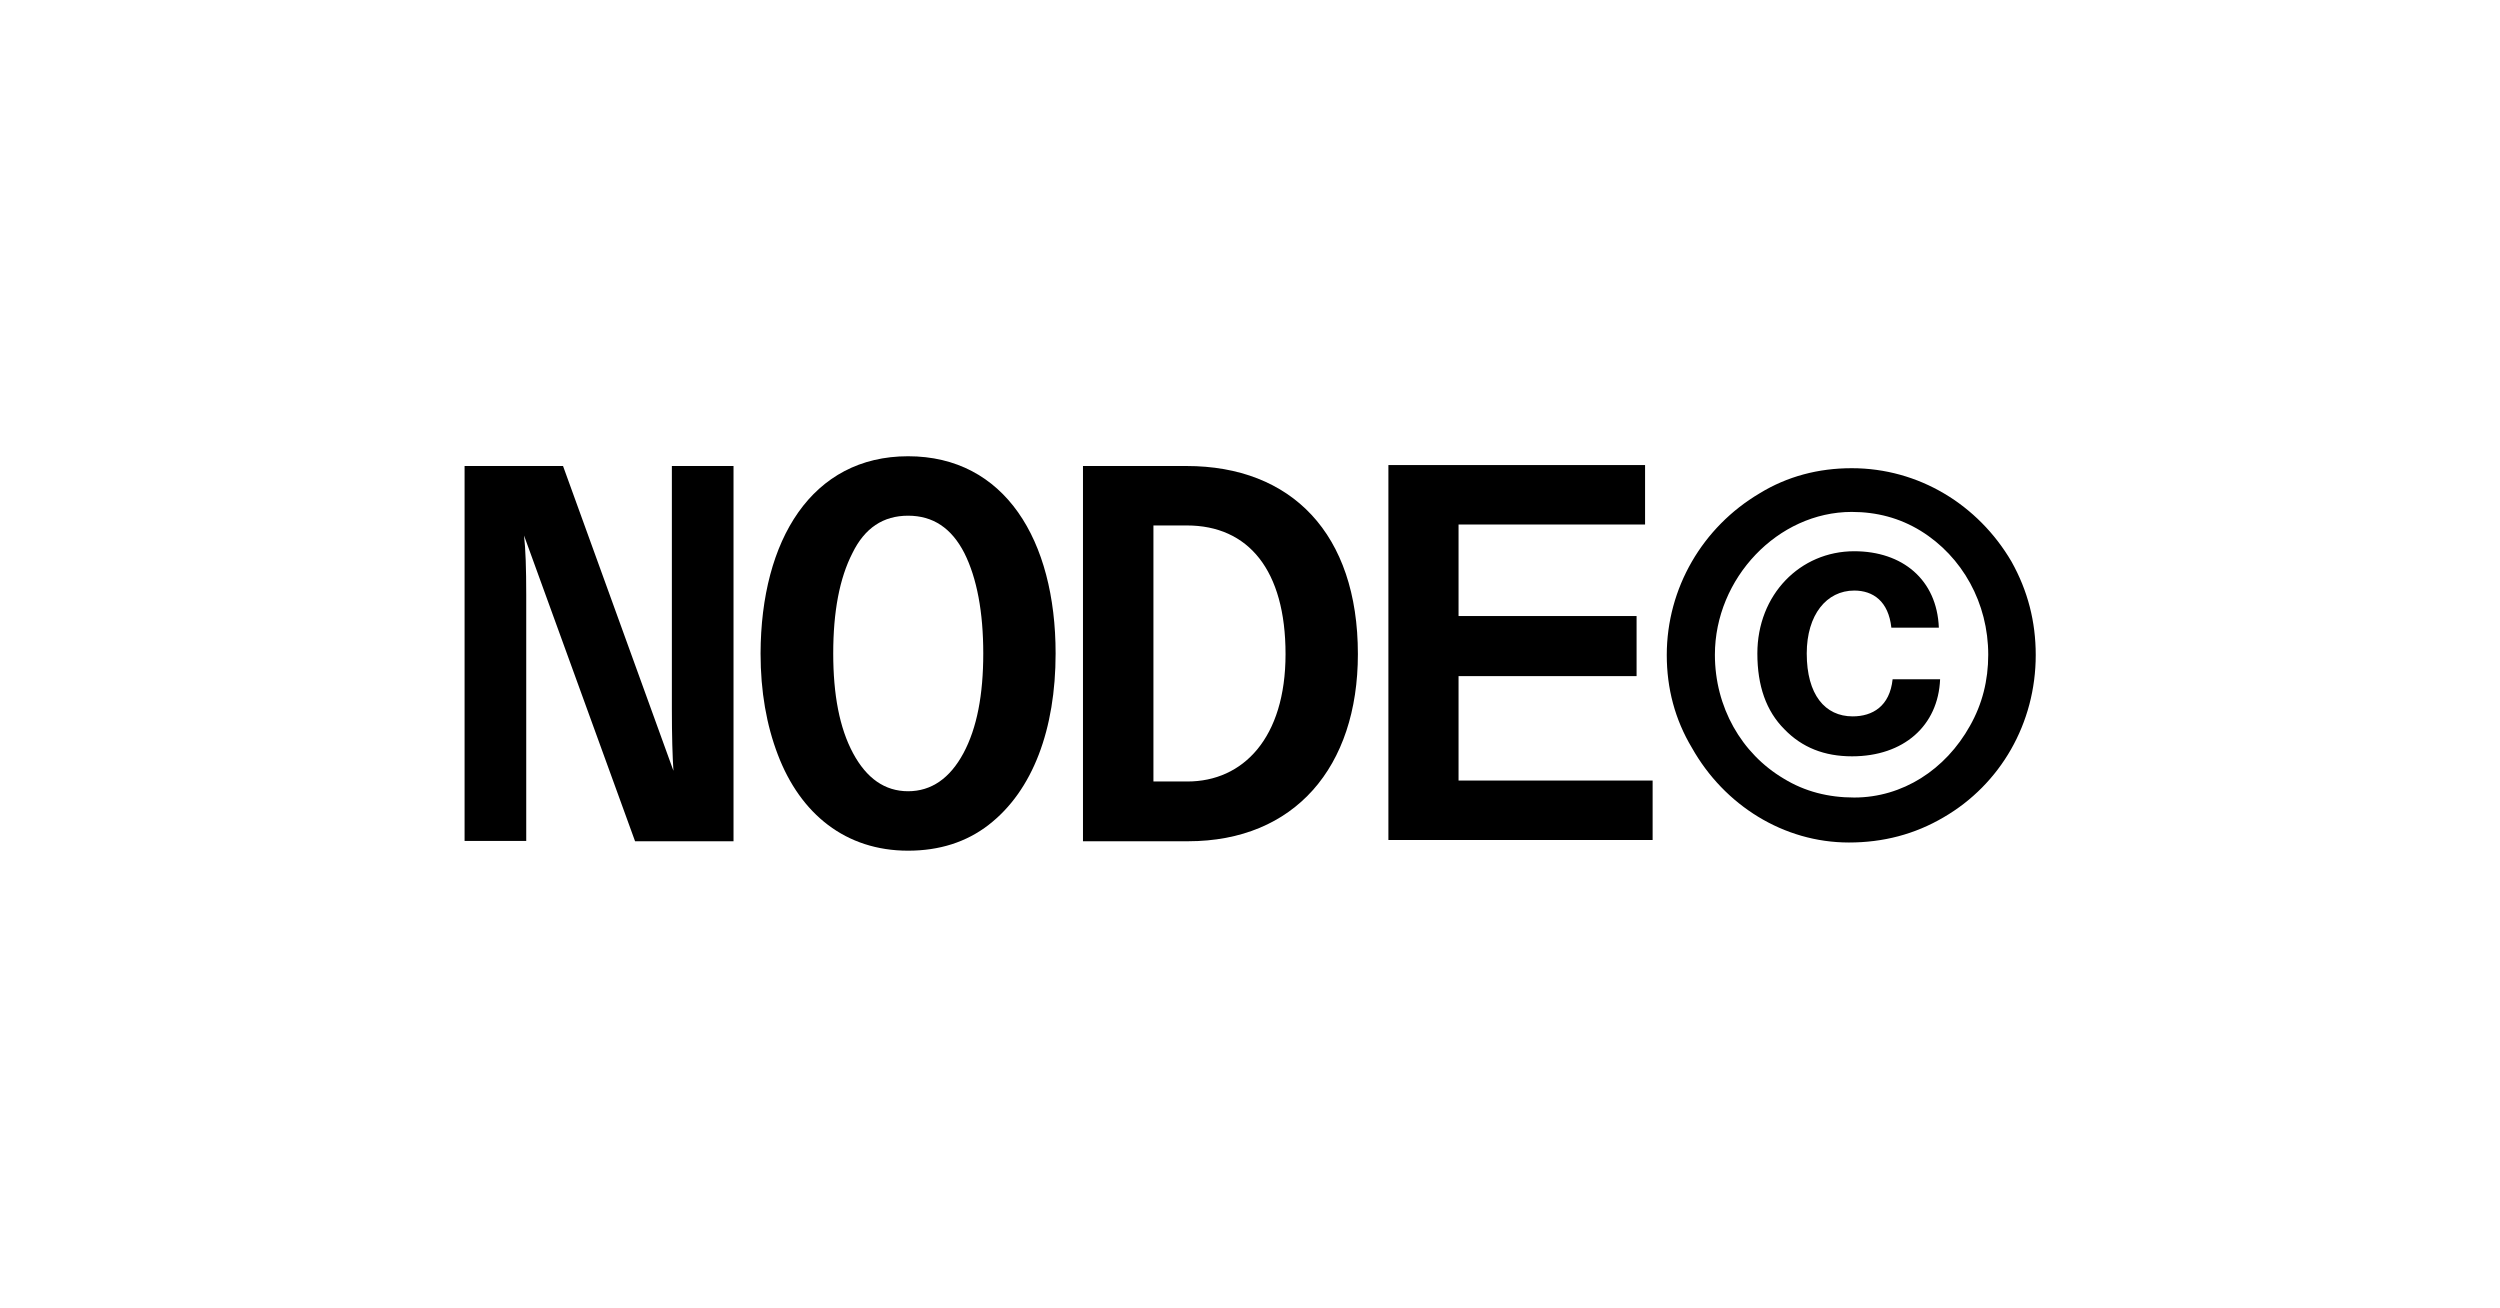 <svg width="1200" height="628" viewBox="0 0 1200 628" fill="none" xmlns="http://www.w3.org/2000/svg">
<rect width="1200" height="628" fill="white"/>
<path d="M223 223.681H270.257L323.251 369.982C322.799 363.339 322.497 353.223 322.497 340.088V223.681H352.089V403.802H304.832L251.535 257.048C252.29 263.54 252.592 273.052 252.592 285.584V403.651H223V223.681Z" fill="black"/>
<path d="M435.882 219C482.233 219 506.692 259.161 506.692 313.665C506.692 349.901 495.822 379.493 474.533 395.95C463.814 404.254 450.829 408.33 435.882 408.33C405.988 408.33 384.247 390.817 373.376 362.281C367.941 348.089 365.072 331.934 365.072 313.665C365.223 259.161 389.682 219 435.882 219ZM409.46 361.526C415.953 373.605 424.71 379.795 435.882 379.795C447.055 379.795 455.963 373.605 462.455 361.526C468.947 349.448 471.967 333.444 471.967 313.665C471.967 293.887 468.947 277.581 462.908 265.502C456.718 253.424 447.81 247.535 435.882 247.535C423.955 247.535 415.047 253.424 409.159 265.502C402.968 277.581 399.949 293.585 399.949 313.665C399.949 333.444 402.968 349.448 409.46 361.526Z" fill="black"/>
<path d="M519.828 223.681H569.5C619.928 223.681 651.785 256.142 651.785 313.968C651.785 368.17 621.438 403.802 570.255 403.802H519.828V223.681ZM569.953 375.116C596.677 375.116 617.06 354.28 617.06 313.968C617.06 273.656 599.244 252.217 569.651 252.217H553.647V375.116H569.802H569.953Z" fill="black"/>
<path d="M666.434 223.228H789.634V251.763H700.102V295.699H785.558V324.536H700.102V374.662H793.258V403.198H666.434V223.228Z" fill="black"/>
<path d="M800.05 314.419C800.05 282.26 817.261 252.969 844.589 236.814C857.875 228.661 872.822 224.736 888.826 224.736C920.985 224.736 949.521 242.25 965.525 269.577C973.376 283.618 977.15 298.415 977.15 314.419C977.15 347.182 960.241 376.472 932.913 392.325C919.023 400.478 903.925 404.403 887.468 404.403C856.215 404.403 827.679 386.588 812.128 358.958C803.975 345.37 800.05 330.423 800.05 314.419ZM856.215 373.754C866.33 379.944 877.654 382.813 890.034 382.813C913.134 382.813 933.819 369.527 945.595 348.389C951.484 337.972 954.352 326.648 954.352 314.268C954.352 289.507 941.972 267.162 921.891 254.781C911.776 248.591 900.754 245.722 888.826 245.722C853.346 245.722 823.15 277.579 823.15 314.268C823.15 339.331 835.832 361.676 856.215 373.754ZM843.532 313.664C843.532 285.43 864.066 264.595 890.034 264.595C913.134 264.595 929.742 278.183 930.648 301.283H907.85C906.491 288.601 899.093 283.468 890.034 283.468C876.748 283.468 867.236 295.093 867.236 313.664C867.236 333.442 875.993 343.86 889.279 343.86C898.791 343.86 907.095 339.029 908.454 326.044H931.252C930.346 348.389 913.738 363.035 888.977 363.035C875.691 363.035 864.971 358.807 856.516 350.05C847.76 341.293 843.532 329.215 843.532 313.664Z" fill="black"/>
</svg>
